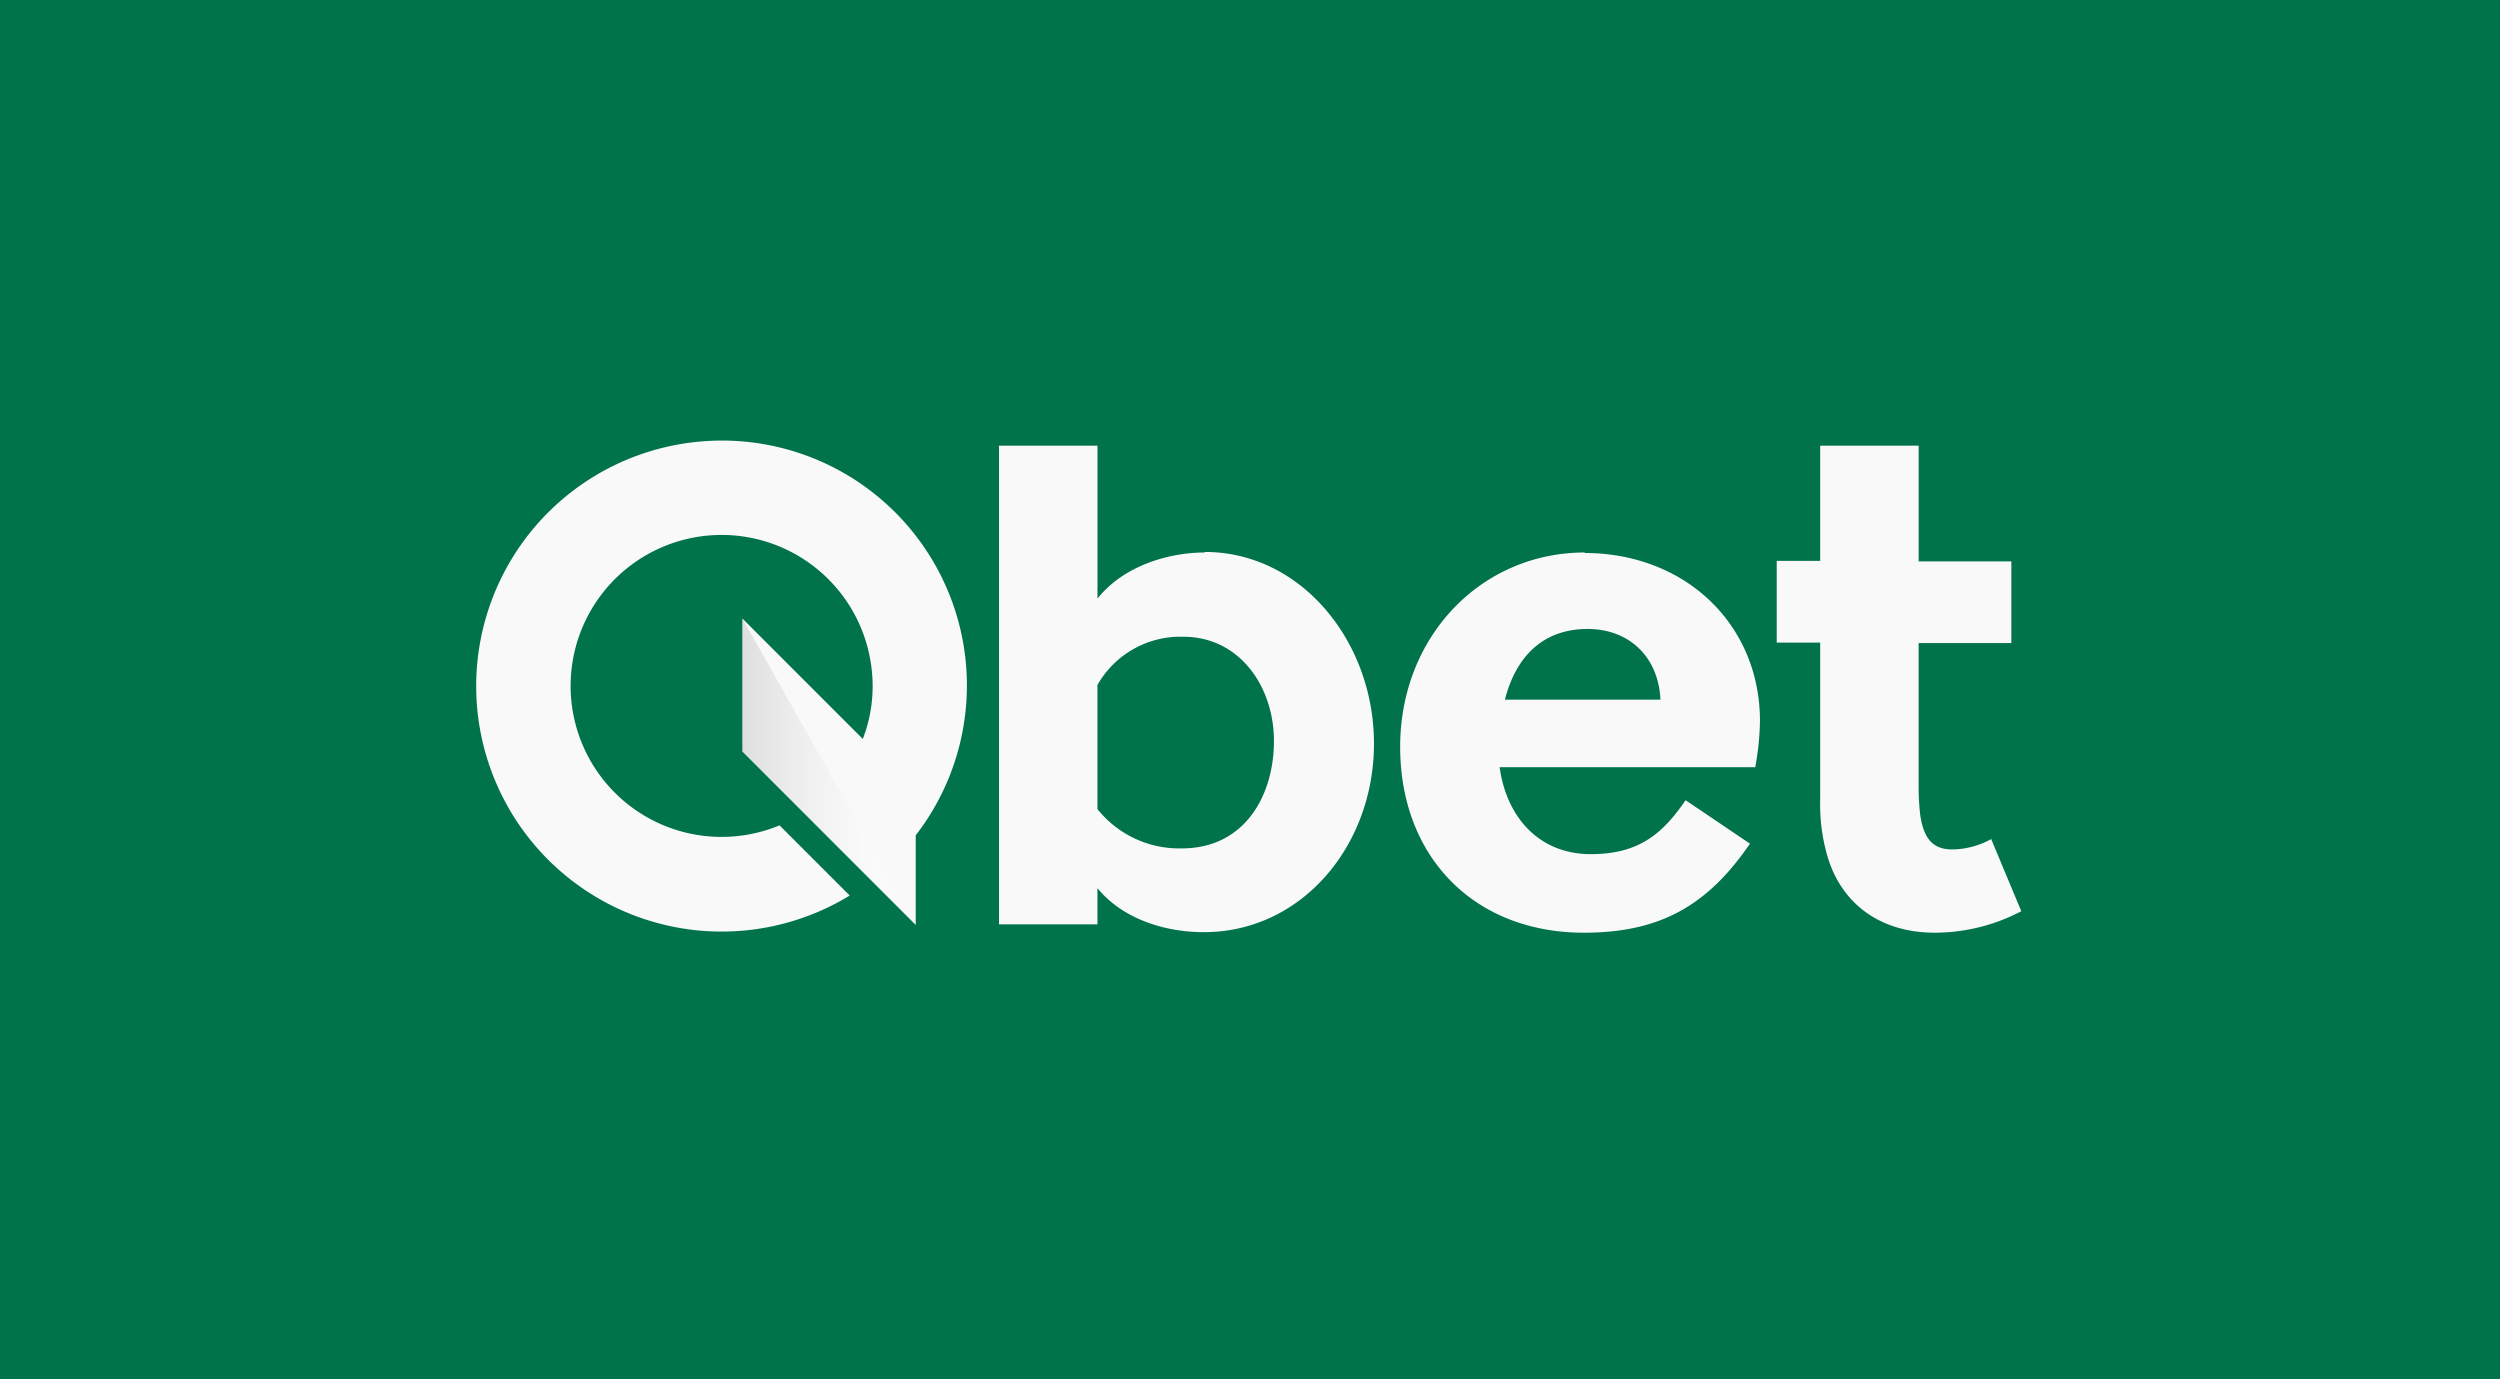 <svg xmlns="http://www.w3.org/2000/svg" xmlns:xlink="http://www.w3.org/1999/xlink" width="290" height="160" viewBox="0 0 290 160">
  <rect x="0" y="0" width="290" height="160" fill="#333333" stroke="none"/>
  <defs>
    <clipPath id="clip-path">
      <rect id="Rechteck_2" data-name="Rechteck 2" width="290" height="114"/>
    </clipPath>
    <linearGradient id="linear-gradient" y1="0.5" x2="1" y2="0.5" gradientUnits="objectBoundingBox">
      <stop offset="0" stop-color="#4a4a4a"/>
      <stop offset="0.2" stop-color="#888"/>
      <stop offset="0.39" stop-color="#bbb"/>
      <stop offset="0.56" stop-color="#e0e0e0"/>
      <stop offset="0.69" stop-color="#f6f6f6"/>
      <stop offset="0.78" stop-color="#fff"/>
    </linearGradient>
    <clipPath id="clip-Benutzerdefiniertes_Format_1">
      <rect width="290" height="160"/>
    </clipPath>
  </defs>
  <g id="Benutzerdefiniertes_Format_1" data-name="Benutzerdefiniertes Format – 1" clip-path="url(#clip-Benutzerdefiniertes_Format_1)">
    <rect width="290" height="160" fill="#00734b"/>
    <g id="SPRK_default_preset_name_custom_1" data-name="SPRK_default_preset_name_custom – 1" transform="translate(0 23)" clip-path="url(#clip-path)">
      <rect id="Rechteck_1" data-name="Rechteck 1" width="290" height="114" fill="#00734b"/>
      <g id="QBET-logo.77663196" transform="translate(55.235 28.106)">
        <g id="Layer_1" transform="translate(0 0)">
          <g id="Gruppe_3" data-name="Gruppe 3" transform="translate(0 0)">
            <g id="Gruppe_1" data-name="Gruppe 1">
              <path id="Pfad_24" data-name="Pfad 24" d="M39.325,2.44c-12.089,0-21.445,9.781-21.445,22.539S26.447,46.546,39.2,46.546c9.052,0,14.459-3.337,19.258-10.328L50.99,31.175c-2.734,4.01-5.532,6.258-11,6.258-6.015,0-9.781-4.314-10.571-10.085H59.071A32.575,32.575,0,0,0,59.618,22c0-11.241-8.688-19.5-20.352-19.5ZM30.03,19.512c1.215-4.742,4.191-8.2,9.6-8.2,4.678,0,8.2,3.1,8.444,8.2Z" transform="translate(89.304 10.542)" fill="#f9f9f9"/>
              <path id="Pfad_25" data-name="Pfad 25" d="M34.1,12.794c-4.07,0-9.356,1.458-12.454,5.346V.4H10.22V55.927H21.641V51.736c3.161,3.827,8.263,5.1,12.333,5.1,11.361,0,19.745-10.024,19.745-21.871S45.275,12.733,34.1,12.733ZM31.423,47.119a12.149,12.149,0,0,1-9.781-4.557V28.16a11.057,11.057,0,0,1,9.964-5.59c6.562,0,10.51,5.832,10.51,12.09S38.774,47.119,31.423,47.119Z" transform="translate(50.428 0.189)" fill="#f9f9f9"/>
              <path id="Pfad_26" data-name="Pfad 26" d="M49.978,46.025a9.615,9.615,0,0,1-4.557,1.215c-2.43,0-3.337-1.519-3.706-4.01a27.54,27.54,0,0,1-.183-3.161V23.3H52.287V13.826H41.534V.4H30.112V13.766H25.07v9.477h5.042V41.468h0a21.361,21.361,0,0,0,.79,6.379c1.519,5.467,5.954,9.052,12.515,9.052a21.671,21.671,0,0,0,10.023-2.492l-3.523-8.444Z" transform="translate(125.795 0.189)" fill="#f9f9f9"/>
              <path id="Pfad_27" data-name="Pfad 27" d="M25.621.471A28.476,28.476,0,1,0,43.482,53.083l-8.141-8.141A17.514,17.514,0,1,1,46.034,26.9,16.949,16.949,0,0,1,45,34.918L31.028,20.945V36.376l20.11,20.11V46.1A28.411,28.411,0,0,0,25.621.471Z" transform="translate(-0.149 -0.307)" fill="#f9f9f9"/>
            </g>
            <g id="Gruppe_2" data-name="Gruppe 2" transform="translate(30.879 20.637)" opacity="0.15">
              <path id="Pfad_28" data-name="Pfad 28" d="M5.32,3.7V19.131L25.43,39.3Z" transform="translate(-5.32 -3.7)" fill="url(#linear-gradient)"/>
            </g>
          </g>
        </g>
      </g>
    </g>
  </g>
</svg>
